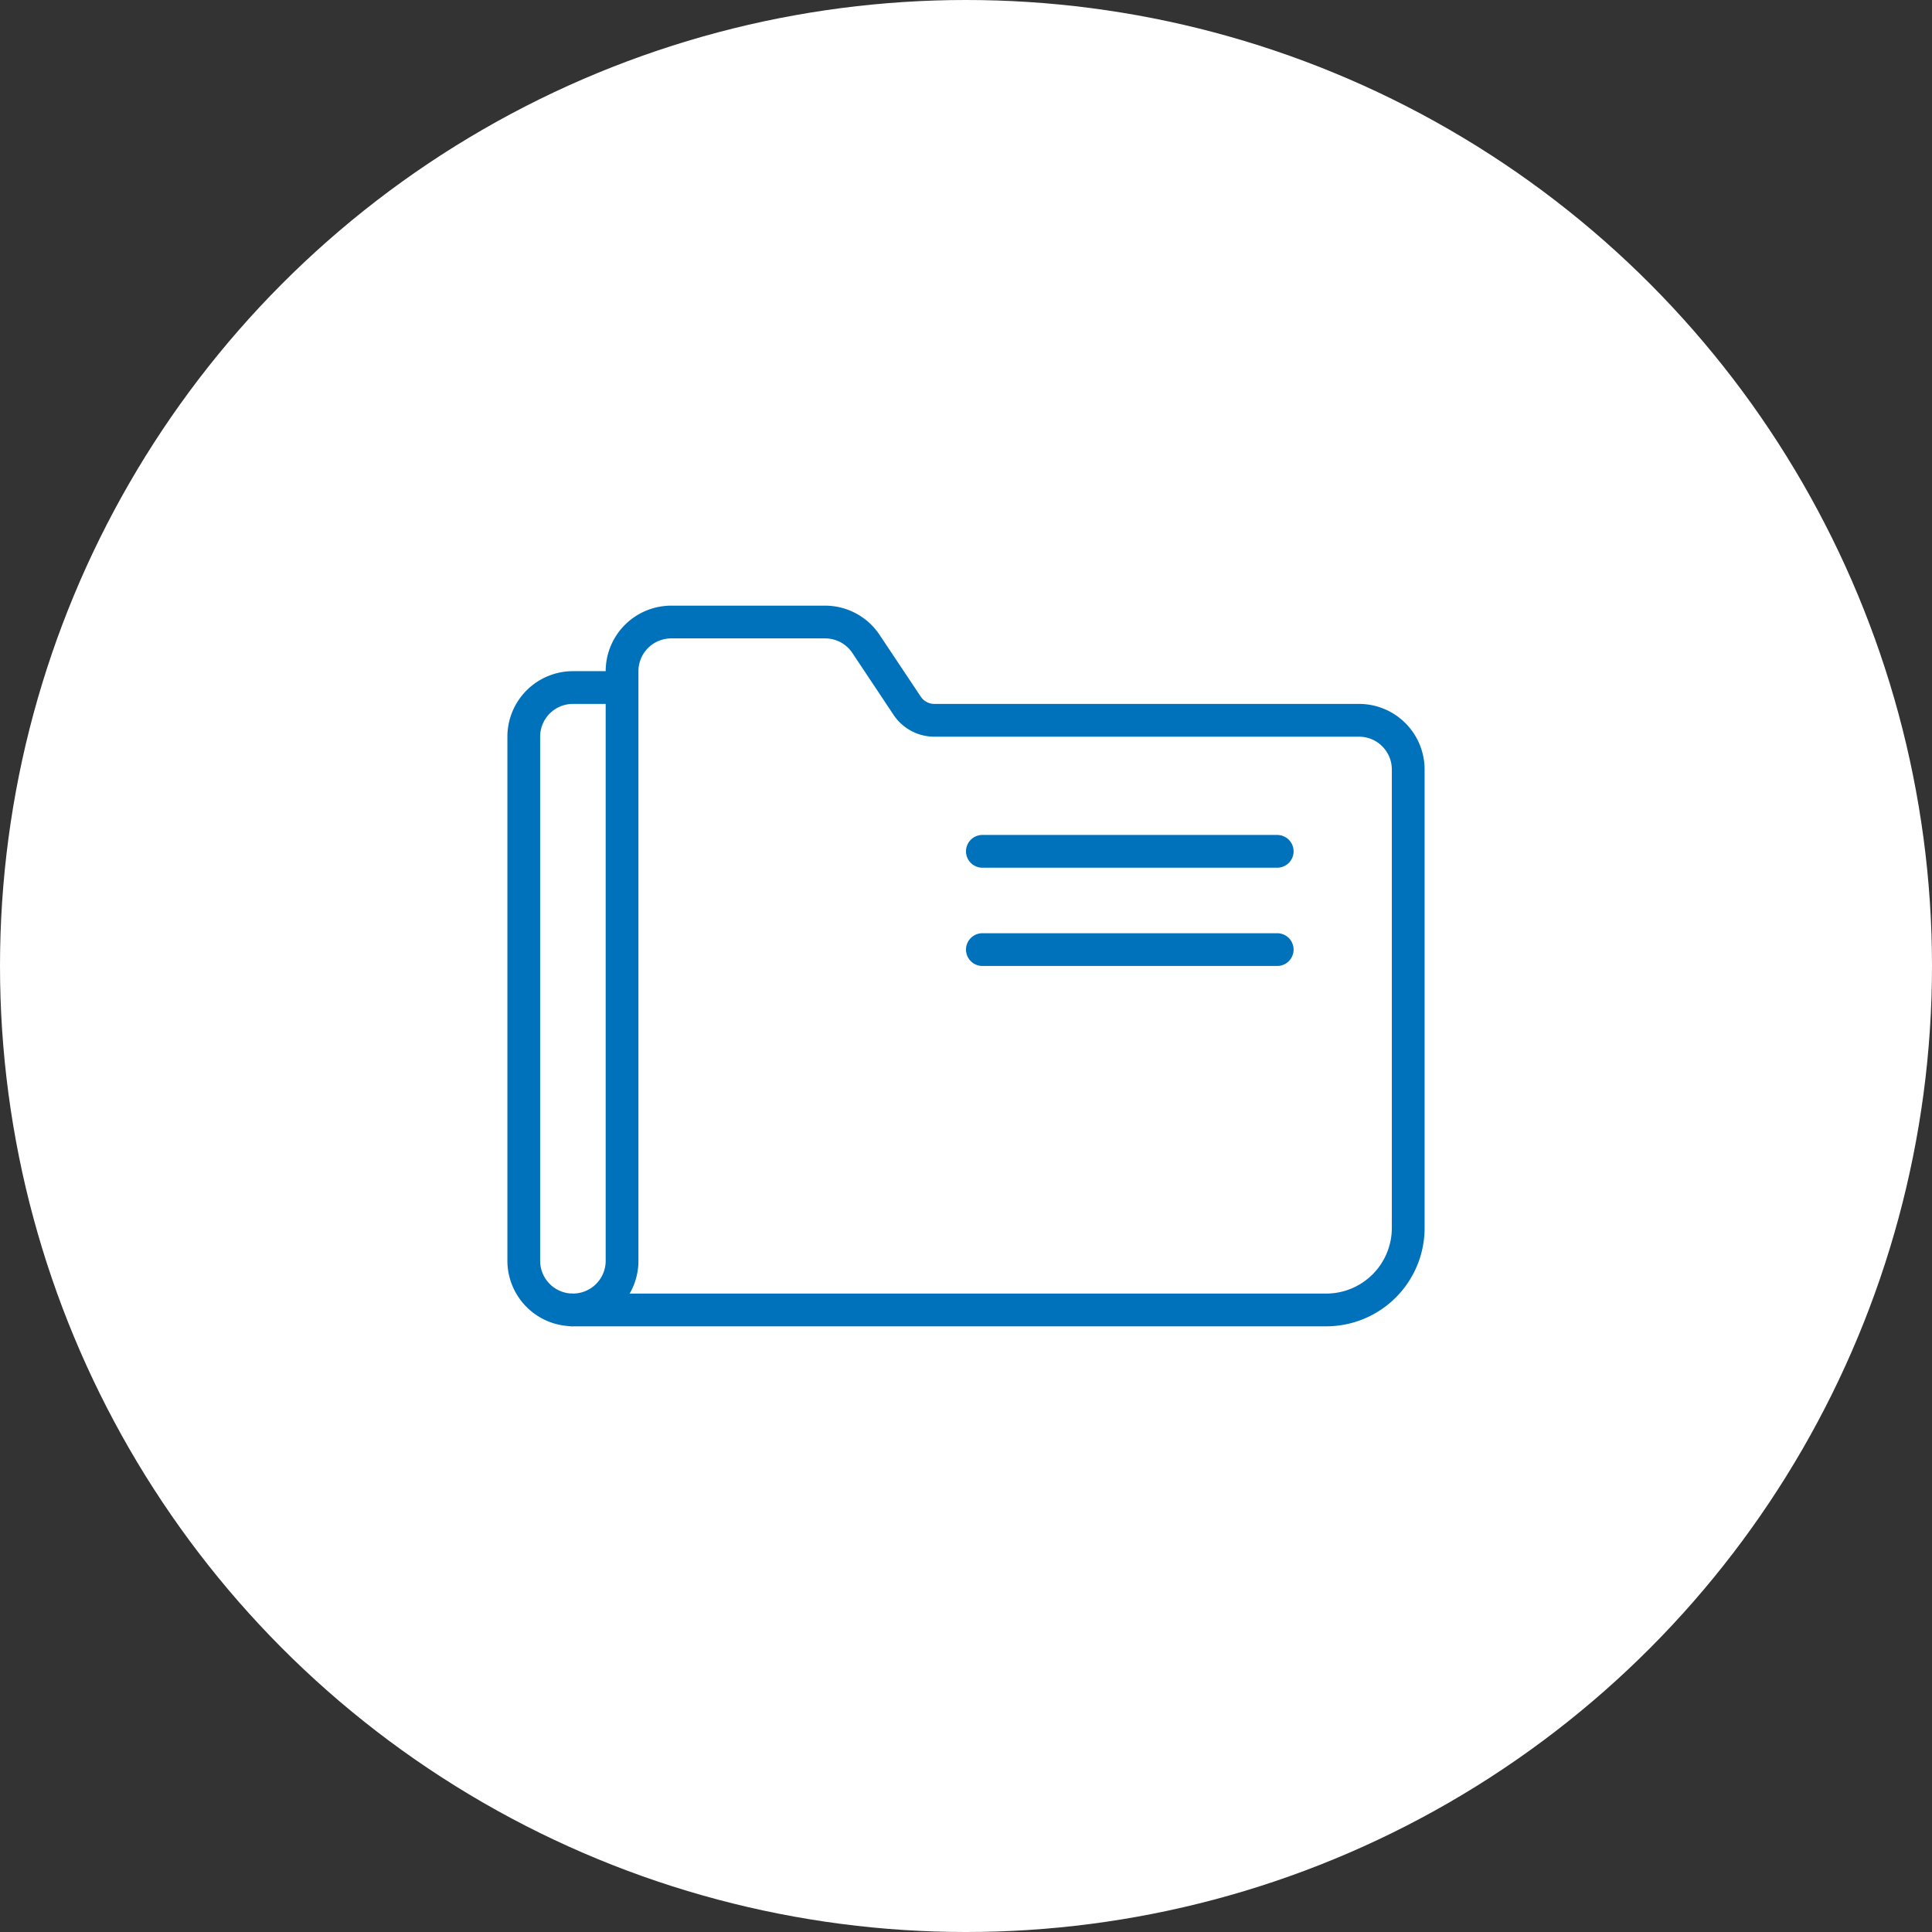 <svg xmlns="http://www.w3.org/2000/svg" width="64" height="64" viewBox="0 0 64 64">
  <rect x="0" y="0" width="64" height="64" fill="#333333" stroke="none"/>
  <g id="icon" transform="translate(-40 -32)">
    <circle id="楕円形_259" data-name="楕円形 259" cx="32" cy="32" r="32" transform="translate(40 32)" fill="#fff"/>
    <g id="グループ_20381" data-name="グループ 20381" transform="translate(3.808 19.063)">
      <path id="パス_44744" data-name="パス 44744" d="M2.17,25.7A2.173,2.173,0,0,1,0,23.532V6.17A2.173,2.173,0,0,1,2.17,4H3.8V5.085H2.17A1.086,1.086,0,0,0,1.085,6.17V23.532A1.086,1.086,0,0,0,2.17,24.618Z" transform="translate(53 31.17)" fill="#0072bc"/>
      <path id="パス_44745" data-name="パス 44745" d="M28.5,23.873H3.543a.543.543,0,1,1,0-1.085A1.086,1.086,0,0,0,4.628,21.7V2.17A2.173,2.173,0,0,1,6.8,0h5.1A2.167,2.167,0,0,1,13.7.966l1.365,2.047a.541.541,0,0,0,.451.242H29.586a2.173,2.173,0,0,1,2.17,2.17V20.618A3.259,3.259,0,0,1,28.5,23.873ZM5.422,22.788H28.5a2.173,2.173,0,0,0,2.17-2.17V5.426a1.086,1.086,0,0,0-1.085-1.085H15.517a1.624,1.624,0,0,1-1.354-.725L12.8,1.568a1.084,1.084,0,0,0-.9-.483H6.8A1.086,1.086,0,0,0,5.713,2.17V21.7A2.157,2.157,0,0,1,5.422,22.788Z" transform="translate(51.628 33)" fill="#0072bc"/>
      <path id="線_501" data-name="線 501" d="M9.309.085H-.457A.543.543,0,0,1-1-.457.543.543,0,0,1-.457-1H9.309a.543.543,0,0,1,.543.543A.543.543,0,0,1,9.309.085Z" transform="translate(69.192 41.596)" fill="#0072bc"/>
      <path id="線_502" data-name="線 502" d="M9.309.085H-.457A.543.543,0,0,1-1-.457.543.543,0,0,1-.457-1H9.309a.543.543,0,0,1,.543.543A.543.543,0,0,1,9.309.085Z" transform="translate(69.192 44.851)" fill="#0072bc"/>
    </g>
  </g>
</svg>
